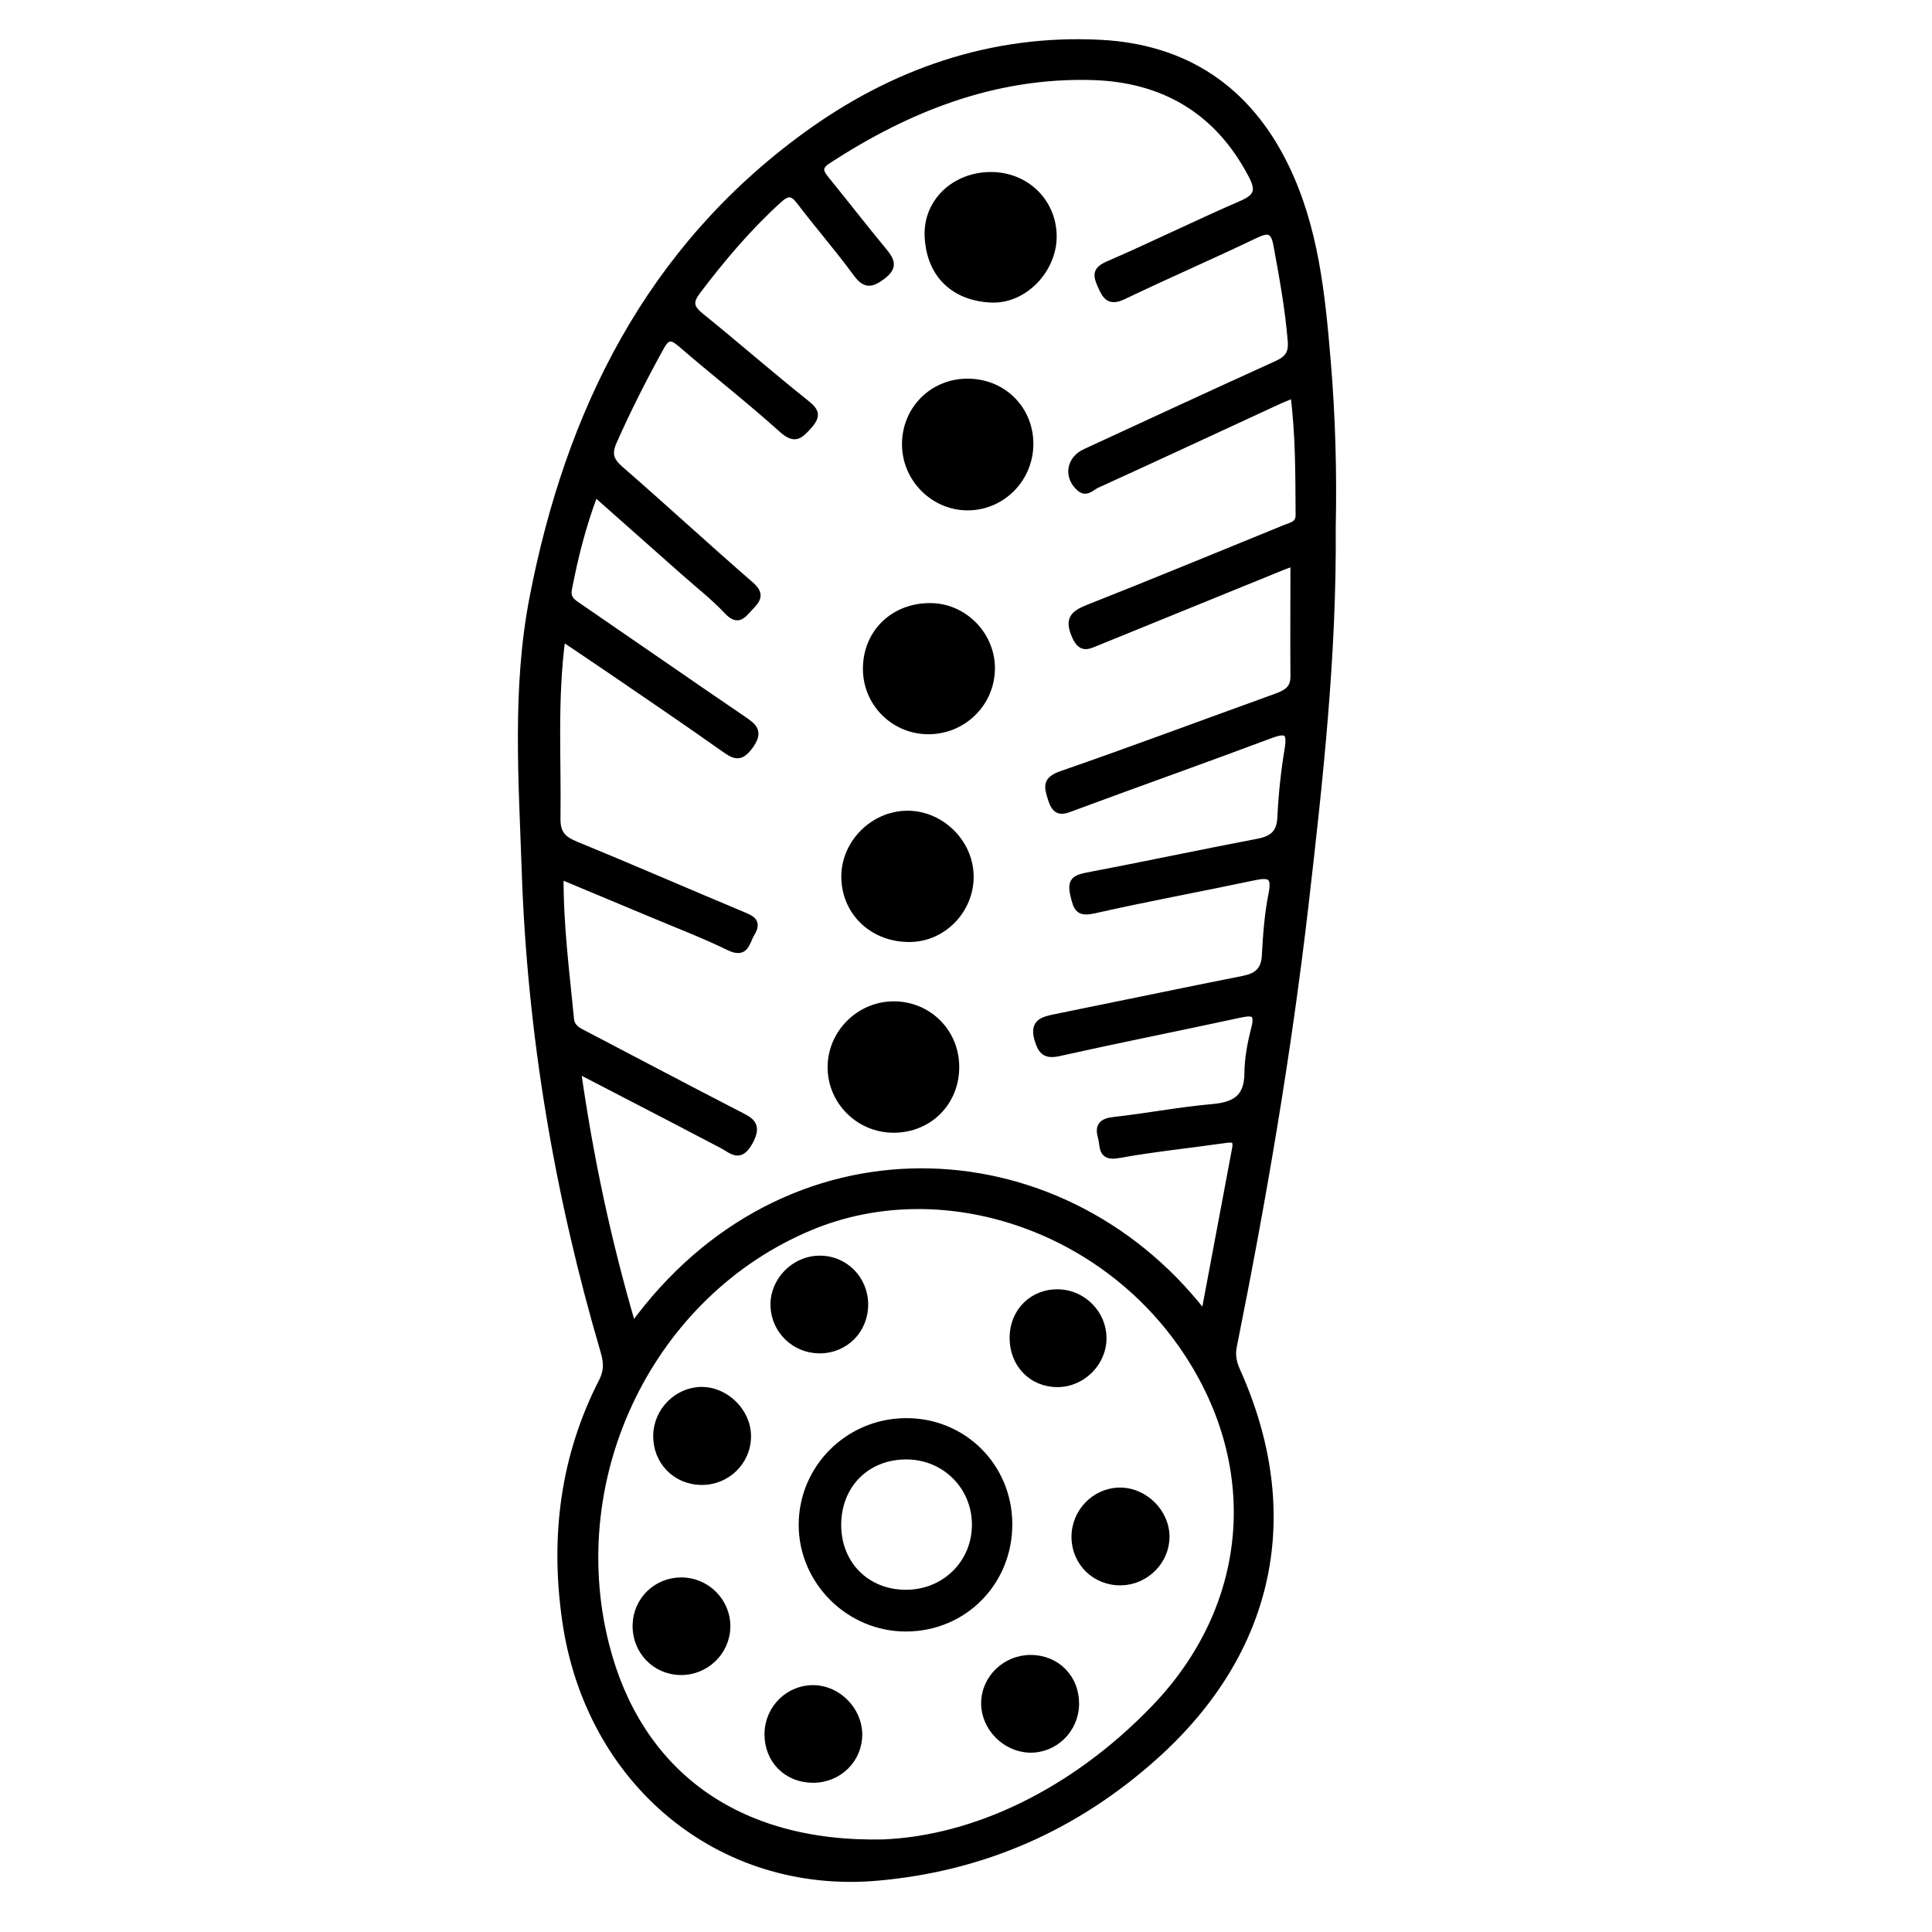 <?xml version="1.0" encoding="utf-8"?>
<!-- Generator: Adobe Illustrator 23.0.0, SVG Export Plug-In . SVG Version: 6.00 Build 0)  -->
<svg version="1.0" xmlns="http://www.w3.org/2000/svg" xmlns:xlink="http://www.w3.org/1999/xlink" x="0px" y="0px"
	 viewBox="0 0 3000 3000" style="enable-background:new 0 0 3000 3000;" xml:space="preserve">
<style type="text/css">
	.st0{stroke:#000000;stroke-width:10;stroke-miterlimit:10;}
</style>
<g id="Layer_1">
</g>
<g id="Layer_2">
	<g>
		<path class="st0" d="M2069.1,820.5c1.6,196.6-19.9,391.4-42.4,586.3c-26.6,229.8-65.7,457.4-111.2,684.1
			c-2.6,13-0.4,24.8,5.2,37.2c100.2,222.6,54.6,436.6-128.1,599.9c-122.9,109.8-266.4,173.1-431.1,187.4
			c-243.9,21.1-447.6-147.6-483.6-399.3c-18.6-130.1-3-254.2,57.2-371.7c8.1-15.8,7.2-29.7,2.4-46
			c-71.6-243.7-113.8-492.6-122.4-746.5c-4.8-141.3-15-283.6,12.1-423.6c56-289.2,180.5-540.7,424.1-718.1
			c134.7-98,287.7-152.1,457.3-143.4c132.1,6.8,228.6,71.3,287,190.5c46.7,95.4,57,199.1,65.7,302.7
			C2068.6,646.8,2071,733.6,2069.1,820.5z M2008.8,874c-4.6,1.7-12.6,4.3-20.3,7.5c-95.1,38.6-190.2,77.3-285.2,116.1
			c-14.2,5.8-24.3,11.6-33.8-9.7c-11.7-26.2-3.1-34.8,20.4-44.1c102.4-40.4,204.2-82.6,306.2-124.1c9.7-3.9,20.8-5.3,20.7-20.1
			c-0.4-61.5,0.1-123-8-186.7c-10,4.2-16.9,6.8-23.6,9.9c-94.2,43.5-188.2,87.3-282.6,130.3c-7.7,3.5-15.6,13.9-25.9,5
			c-20.1-17.4-16.2-44.7,8.2-56c99.1-45.7,198-91.7,297.4-136.7c17-7.7,23.9-16.3,22.3-35.9c-4.1-50.3-13.2-99.7-22.3-149.2
			c-4.5-24.6-13.9-24.5-33.9-14.9c-67.5,32.4-136.3,62.1-203.8,94.5c-21.3,10.2-27.4,1.4-35.2-16.1c-7.4-16.7-8.3-24.8,11.6-33.4
			c69.7-30.2,137.8-63.9,207.5-94.1c25.5-11.1,26.6-22.3,14.4-45.3c-52.6-99.9-137.5-148.7-247.2-151.7
			c-150.9-4.2-285.2,48.7-410,129.9c-15.9,10.4-12.1,18.1-2.8,29.6c29.8,36.5,58.6,73.9,88.7,110.2c12.4,15,18.4,25.4-1.9,40.4
			c-17.9,13.2-27,13.1-40.5-5.4c-27.8-38-58.9-73.6-87.4-111.1c-11.3-14.9-19.1-14.7-32.4-2.6c-47.1,42.7-87.8,90.8-126.1,141.4
			c-12.5,16.5-11.8,25.6,4.3,38.7c55,44.4,108.2,91,163.5,135.1c15.9,12.7,19.3,19.5,4.6,36.1c-14.5,16.3-22.2,22.6-42,4.8
			c-50.9-45.8-105.1-88-157-132.8c-15.1-13-21.7-10.5-30.7,5.8c-26.4,47.8-51.1,96.4-73.2,146.4c-8.6,19.5-4.5,29.8,10.9,43.2
			c67.9,59.1,134.1,120.2,202.1,179.2c17.6,15.3,9.5,23.8-1.7,35.6c-10.6,11.3-18,23.2-34.8,5.3c-20.5-21.8-44.3-40.4-66.8-60.3
			c-45.4-40.2-90.8-80.4-138.6-122.8c-19.3,50.9-31.3,99.4-40.8,148.7c-2.9,15.3,6.2,20.5,16.4,27.4
			c84.8,58.1,169.2,116.8,254.1,174.6c17,11.6,27.2,19.2,11,41.6c-14.9,20.6-24.2,15.8-40.5,4.2c-55.9-39.6-112.7-78.1-169.2-116.8
			c-26.2-17.9-52.6-35.5-81.9-55.3c-12.9,96.5-6.3,188.5-7.7,280.3c-0.3,21.8,7.5,32,27.3,40.2c87,35.7,173.3,73.3,260.1,109.6
			c14.6,6.1,25.4,10.5,14.3,28.9c-8.3,13.7-8.6,34.4-35.2,21.4c-38.4-18.7-78.5-34.1-117.9-50.6c-46.9-19.7-93.8-39.2-143.8-60.1
			c-0.4,77.5,9.2,149.7,16.2,222.1c1.4,14.2,12.2,18.6,22.8,24.1c78.8,41.1,157.2,82.8,236.2,123.4c19.5,10,34.2,15.6,18.6,43.7
			c-15.3,27.6-27.5,12.7-42.7,4.8c-26.6-13.9-53.1-27.9-79.7-41.7c-46.9-24.4-93.8-48.6-144.5-74.9
			c19.4,137.3,47.3,267.1,85.6,397.5c236.6-325.8,660.8-306.6,884.4-22.2c1.5-1.4,4.1-2.6,4.4-4.3c15.7-83.1,31.1-166.2,46.8-249.3
			c2.9-15.6-5.1-14.9-16.5-13.3c-55.1,7.9-110.6,13.5-165.3,23.4c-27.7,5-22.7-13.9-26.6-27.6c-5.1-17.7,1.6-24.4,20.1-26.4
			c51.1-5.7,101.7-15.5,152.8-20c34.8-3.1,54.3-14.6,54.6-52.7c0.2-23.3,4.7-47.1,10.6-69.8c7-26.8-4.8-25.4-24.3-21.2
			c-93,20.1-186.4,38.6-279.2,59.3c-21.1,4.7-27.6-2.3-33.1-20.9c-7.8-26.1,7.3-30.3,26.5-34.2c97.5-19.7,194.8-40.2,292.4-59.5
			c21.6-4.3,33-13.3,34.2-36.8c1.7-32.1,4.1-64.4,10.4-95.8c5.6-27.7-3.4-30.9-27.4-25.8c-82.6,17.5-165.8,32.7-248.2,51.3
			c-24.3,5.5-27.2-2.4-32.1-22.9c-5.5-22.8,2.3-27,21.7-30.7c88.2-16.8,176.1-35.5,264.3-52.3c23-4.4,34.3-13.7,35.4-38.5
			c1.7-35.3,5.4-70.6,11.2-105.4c4.5-27.3-1.8-31.4-27.2-21.9c-101.1,37.9-202.8,73.9-304,111.4c-16.4,6.1-28.3,12.7-36-11.5
			c-6.4-20-9.5-30.6,16-39.4c111.1-38.5,221.2-79.8,331.9-119.7c16.2-5.8,28.7-11.9,28.4-32.6C2008.3,992.1,2008.8,934.3,2008.8,874
			z M1372.2,2861.2c140.9-6,294.1-77.9,419.9-208.3c154.9-160.6,170.9-381.5,43-564.3c-131.4-187.7-377.4-266.1-576.2-183.4
			c-247.2,102.7-385.2,384.8-317.9,649.4C990.4,2748.9,1139.6,2866.6,1372.2,2861.2z"/>
		<path class="st0" d="M1311.4,1362.9c-1-52.9,43.9-98.6,97.1-99c53.1-0.4,98.5,44.7,98.4,97.7c-0.1,51.5-41.7,94.8-92.3,96.1
			C1357,1459.2,1312.4,1418.2,1311.4,1362.9z"/>
		<path class="st0" d="M1484.5,1656.3c0.3,55.3-41.6,97.6-96.9,97.6c-54.2,0-98.1-44.1-97.5-97.8c0.6-52.1,43.7-95.3,96-96.2
			C1440.7,1559,1484.2,1601.6,1484.5,1656.3z"/>
		<path class="st0" d="M1599.6,688.4c0.5,54.2-42.7,98.7-96.3,99.1c-53.4,0.4-97.8-44-97.7-97.9c0.1-53.5,41.6-95.7,94.9-96.6
			C1555.9,592,1599.1,633.6,1599.6,688.4z"/>
		<path class="st0" d="M1538.7,272.1c54.2,0,96.2,40.6,97.1,93.7c0.9,52-44.8,101.4-96.8,99c-55.6-2.5-95.2-36.3-98.2-97.3
			C1438.1,313.4,1482.4,272.1,1538.7,272.1z"/>
		<path class="st0" d="M1439.5,1135.1c-54.2-1.2-96.6-46.2-94.5-100.5c2-54.9,45-94.3,101.4-93.1c52.1,1.1,94.8,46,93.5,98.4
			C1538.6,1093.8,1493.8,1136.3,1439.5,1135.1z"/>
		<path class="st0" d="M1566.9,2366.2c0.4,90.4-69.6,161.6-159.3,162.2c-88.8,0.6-162.6-72.6-162.4-161
			c0.2-87.6,71.2-159,159.7-160.3C1494.7,2205.7,1566.5,2276.2,1566.9,2366.2z M1406.1,2473.6c61,0.3,108.5-46.7,108.1-106.8
			c-0.4-58.9-47.1-105.3-106.3-105.6c-62.1-0.3-106.8,44.6-106.7,107C1301.4,2429,1345.5,2473.3,1406.1,2473.6z"/>
		<path class="st0" d="M1056.5,2596c-39.7-0.7-70.3-33-69.2-73.1c1.1-38.5,32-68.5,70.6-68.5c39.4,0,71.6,32.3,71.2,71.5
			C1128.7,2565.1,1096,2596.6,1056.5,2596z"/>
		<path class="st0" d="M1262.3,2763.3c-40.8-0.1-70.7-30.4-70.2-71.2c0.5-39.8,33-71.5,72.3-70.4c37.2,1,69.1,33.7,69.5,71
			C1334.2,2732.1,1302.5,2763.4,1262.3,2763.3z"/>
		<path class="st0" d="M1088.8,2300.8c-40.2-0.6-70.3-32-69.5-72.4c0.8-38,32.6-69.6,70-69.8c38.2-0.1,72.2,33.8,71.9,72
			C1161,2270,1128.5,2301.4,1088.8,2300.8z"/>
		<path class="st0" d="M1343.1,2025.4c0.2,40.2-30.9,71.4-70.9,71.1c-38.5-0.3-69.6-30.5-70.8-68.7c-1.2-38.6,31.2-72.3,70.2-73
			C1311.2,1954,1342.9,1985.4,1343.1,2025.4z"/>
		<path class="st0" d="M1572.7,2076.6c0.4-40.7,31.3-70.8,71.4-69.6c37.9,1.2,69,32.9,69.1,70.6c0.2,38.8-32.8,71.6-71.8,71.3
			C1601.6,2148.6,1572.3,2117.8,1572.7,2076.6z"/>
		<path class="st0" d="M1668.8,2387.3c-0.5-39.5,31.4-72.3,70.3-72.4c38.5-0.1,72.2,33.6,71.9,71.9c-0.3,37.6-31.9,69.2-70,69.9
			C1701,2457.5,1669.3,2427,1668.8,2387.3z"/>
		<path class="st0" d="M1670.6,2646.6c-0.7,39.7-33.5,71.3-72.5,69.9c-37.5-1.4-69.3-33.8-69.6-71c-0.3-38.9,32.4-70.9,72.2-70.7
			C1641.3,2575,1671.3,2605.8,1670.6,2646.6z"/>
	</g>
</g>
</svg>
